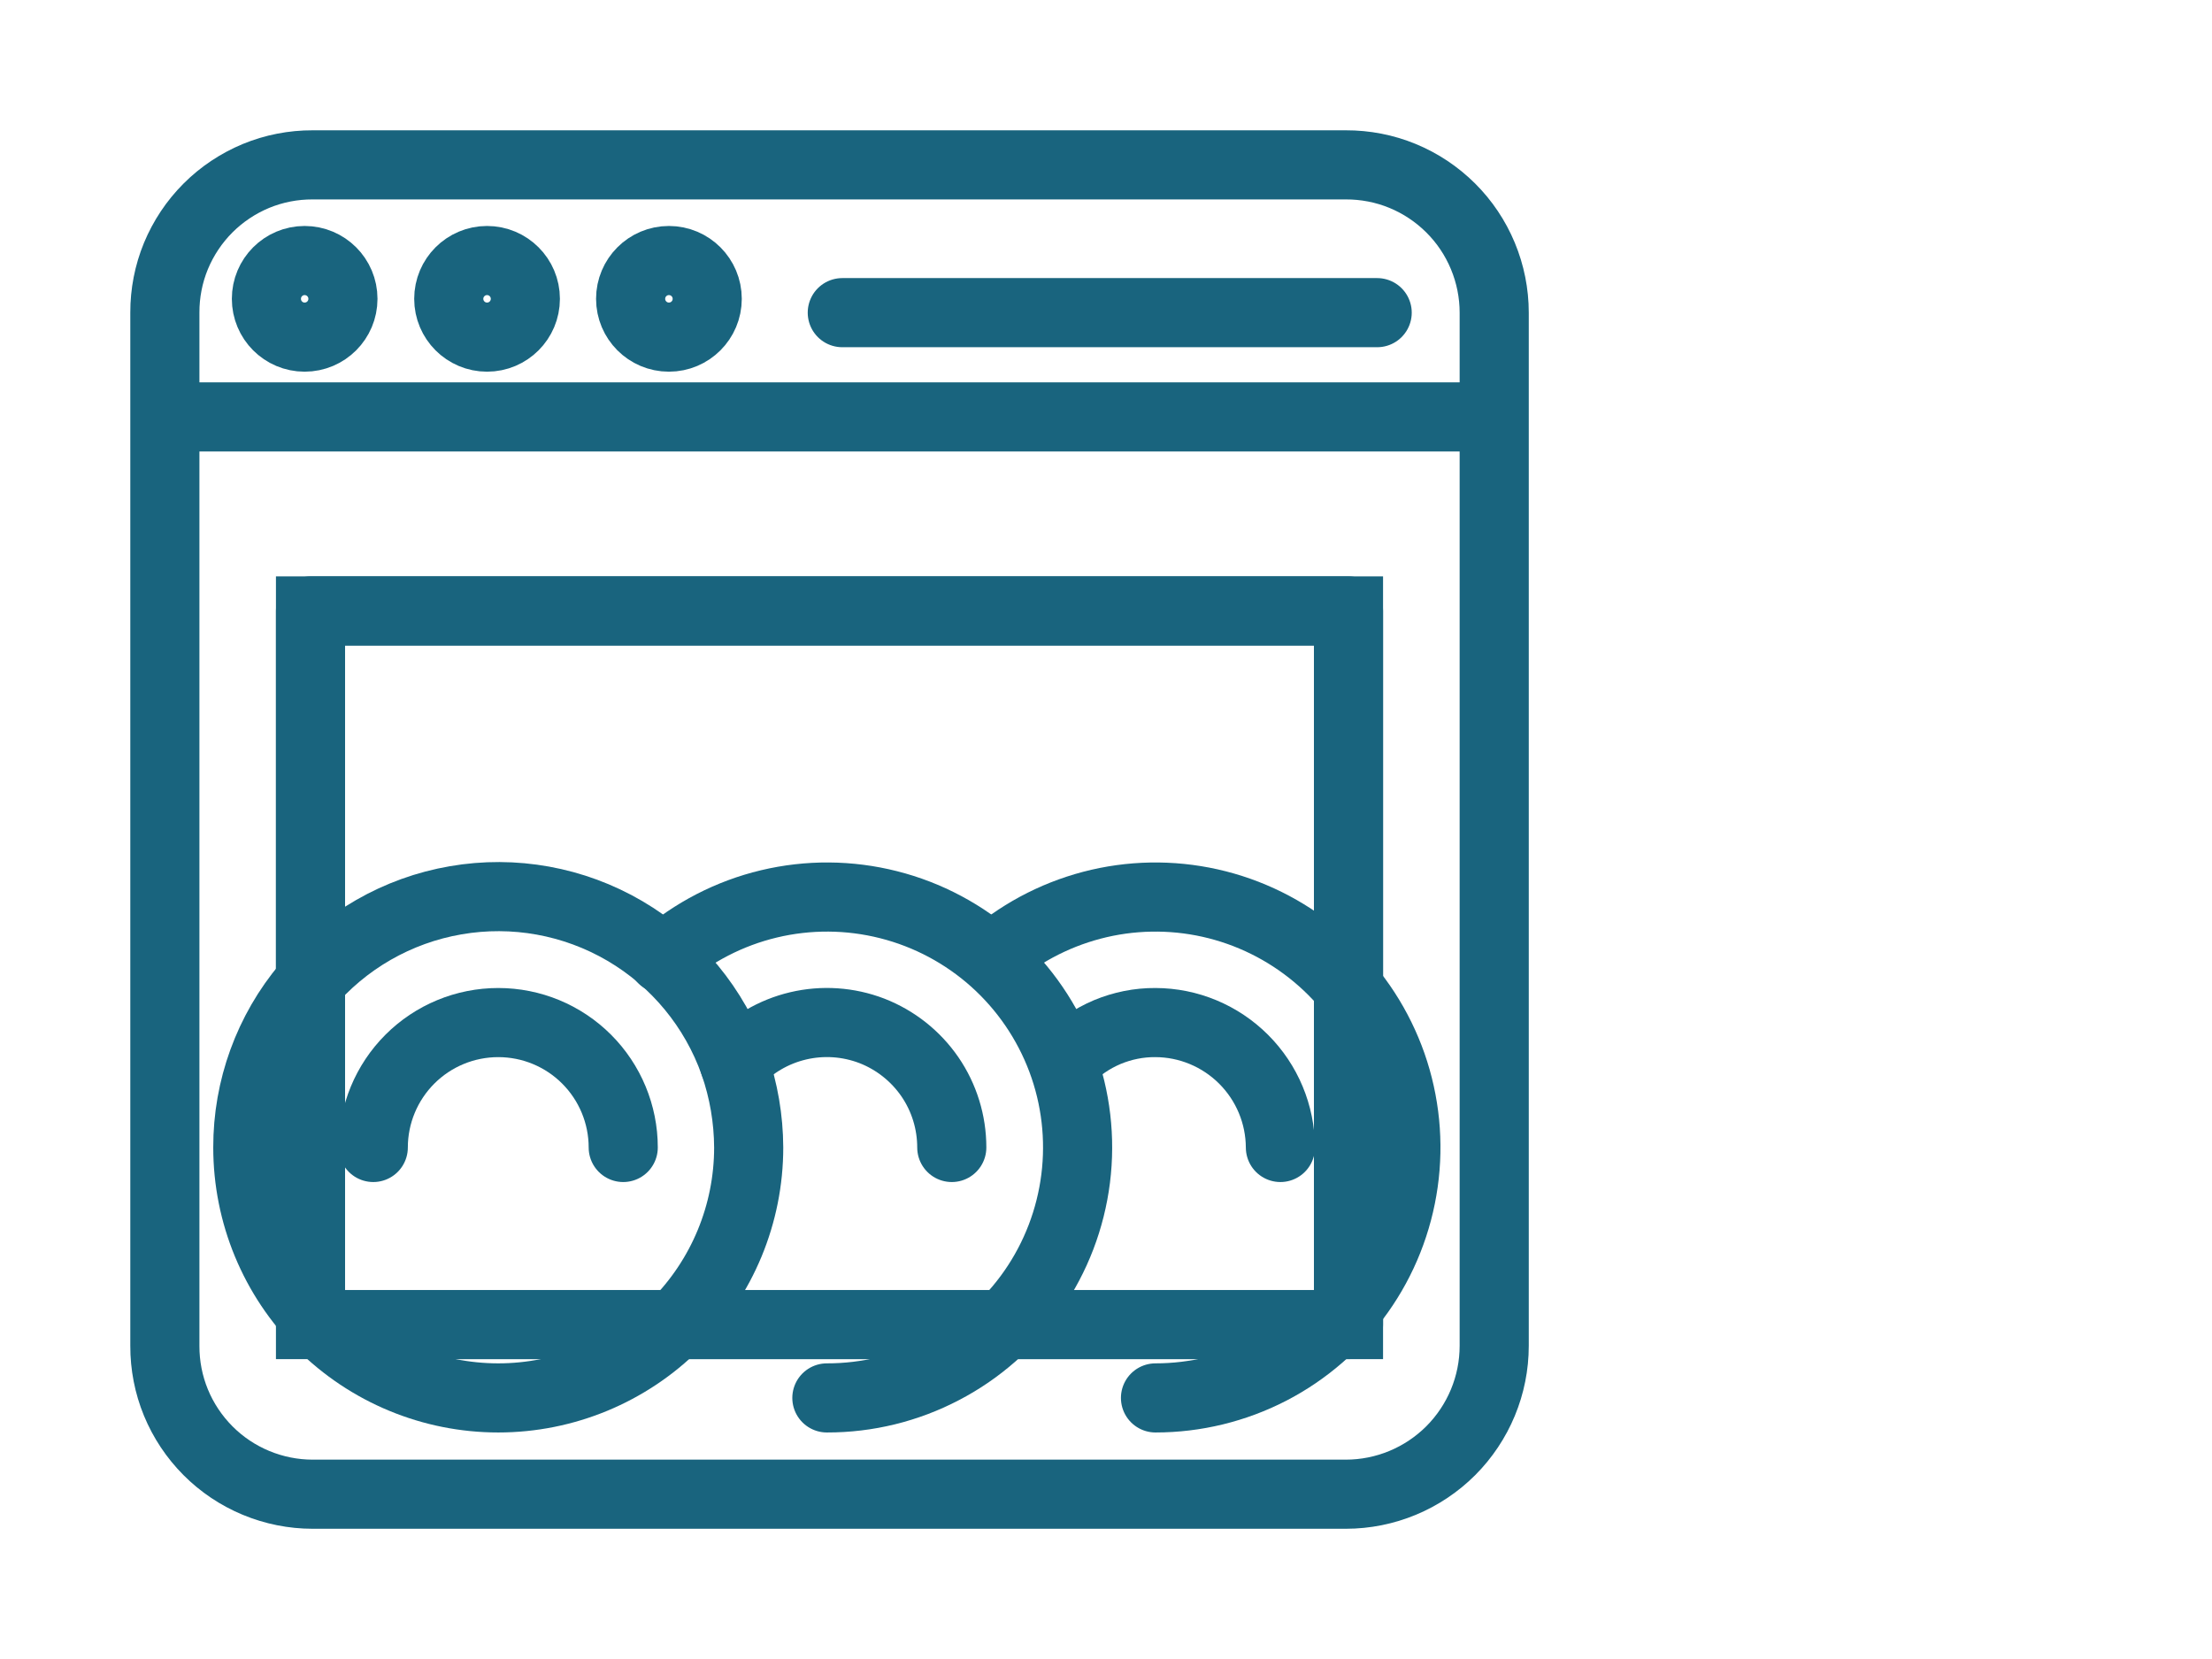 <svg
  width="32"
  height="24"
  viewBox="0 0 32 24"
  fill="none"
  xmlns="http://www.w3.org/2000/svg"
>
  <path
    d="M19.469 21.616H4.523C4.242 21.616 3.963 21.56 3.703 21.452C3.443 21.344 3.207 21.186 3.008 20.986C2.81 20.787 2.652 20.55 2.545 20.29C2.438 20.03 2.384 19.751 2.385 19.469V4.523C2.384 4.242 2.438 3.964 2.545 3.704C2.653 3.444 2.81 3.208 3.009 3.009C3.208 2.81 3.444 2.653 3.704 2.545C3.964 2.438 4.242 2.384 4.523 2.385H19.469C19.751 2.384 20.03 2.438 20.29 2.545C20.55 2.652 20.787 2.81 20.986 3.008C21.186 3.207 21.344 3.443 21.452 3.703C21.56 3.963 21.616 4.242 21.616 4.523V19.469C21.616 20.039 21.389 20.584 20.987 20.987C20.584 21.389 20.039 21.616 19.469 21.616Z"
    stroke="#19647E"
    stroke-linecap="round"
    stroke-linejoin="round"
  />
  <path
    d="M21.492 6.031H2.846"
    stroke="#19647E"
    stroke-linecap="round"
    stroke-linejoin="round"
  />
  <path
    d="M14.454 13.769C14.906 13.408 15.438 13.161 16.006 13.047C16.573 12.934 17.16 12.958 17.716 13.118C18.272 13.278 18.782 13.569 19.203 13.966C19.624 14.363 19.943 14.856 20.135 15.402C20.326 15.948 20.384 16.532 20.303 17.105C20.222 17.678 20.006 18.224 19.671 18.696C19.336 19.168 18.893 19.553 18.379 19.819C17.865 20.084 17.294 20.223 16.716 20.223"
    stroke="#19647E"
    stroke-linecap="round"
    stroke-linejoin="round"
  />
  <path
    d="M15.431 15.331C15.598 15.16 15.798 15.024 16.018 14.931C16.239 14.839 16.476 14.791 16.715 14.793C17.194 14.794 17.653 14.986 17.991 15.324C18.33 15.663 18.521 16.121 18.523 16.6"
    stroke="#19647E"
    stroke-linecap="round"
    stroke-linejoin="round"
  />
  <path
    d="M9.585 13.869C10.026 13.485 10.554 13.212 11.124 13.076C11.693 12.94 12.287 12.944 12.855 13.088C13.422 13.231 13.947 13.511 14.383 13.901C14.819 14.292 15.154 14.782 15.36 15.331C15.565 15.879 15.634 16.469 15.561 17.05C15.488 17.631 15.276 18.186 14.942 18.667C14.608 19.148 14.162 19.541 13.643 19.811C13.124 20.083 12.547 20.224 11.962 20.223"
    stroke="#19647E"
    stroke-linecap="round"
    stroke-linejoin="round"
  />
  <path
    d="M10.623 15.385C10.868 15.114 11.19 14.925 11.545 14.841C11.9 14.757 12.272 14.782 12.613 14.913C12.953 15.045 13.246 15.277 13.453 15.578C13.659 15.879 13.769 16.235 13.769 16.6"
    stroke="#19647E"
    stroke-linecap="round"
    stroke-linejoin="round"
  />
  <path
    d="M3.585 16.6C3.583 15.745 3.884 14.917 4.435 14.262C4.985 13.608 5.749 13.169 6.592 13.024C7.434 12.878 8.301 13.035 9.039 13.467C9.777 13.899 10.338 14.579 10.623 15.385C10.759 15.776 10.829 16.186 10.831 16.6C10.831 17.561 10.449 18.483 9.77 19.162C9.09 19.841 8.169 20.223 7.208 20.223C6.247 20.223 5.326 19.841 4.646 19.162C3.967 18.483 3.585 17.561 3.585 16.6V16.6Z"
    stroke="#19647E"
    stroke-linecap="round"
    stroke-linejoin="round"
  />
  <path
    d="M5.4 16.6C5.4 16.121 5.591 15.661 5.93 15.322C6.269 14.983 6.729 14.793 7.208 14.793C7.688 14.793 8.147 14.983 8.486 15.322C8.825 15.661 9.016 16.121 9.016 16.6"
    stroke="#19647E"
    stroke-linecap="round"
    stroke-linejoin="round"
  />
  <path
    d="M19.508 8.838H4.492V19.162H19.508V8.838Z"
    stroke="#19647E"
    stroke-miterlimit="10"
  />
  <path
    d="M19.508 8.838H4.492V19.162H19.508V8.838Z"
    stroke="#19647E"
    stroke-linecap="round"
    stroke-linejoin="round"
  />
  <path
    d="M19.923 4.523H12.185"
    stroke="#19647E"
    stroke-linecap="round"
    stroke-linejoin="round"
  />
  <path
    d="M4.407 4.877C4.713 4.877 4.961 4.629 4.961 4.323C4.961 4.017 4.713 3.769 4.407 3.769C4.101 3.769 3.854 4.017 3.854 4.323C3.854 4.629 4.101 4.877 4.407 4.877Z"
    stroke="#19647E"
    stroke-linecap="round"
    stroke-linejoin="round"
  />
  <path
    d="M7.046 4.877C7.352 4.877 7.6 4.629 7.6 4.323C7.6 4.017 7.352 3.769 7.046 3.769C6.74 3.769 6.492 4.017 6.492 4.323C6.492 4.629 6.74 4.877 7.046 4.877Z"
    stroke="#19647E"
    stroke-linecap="round"
    stroke-linejoin="round"
  />
  <path
    d="M9.677 4.877C9.983 4.877 10.231 4.629 10.231 4.323C10.231 4.017 9.983 3.769 9.677 3.769C9.371 3.769 9.123 4.017 9.123 4.323C9.123 4.629 9.371 4.877 9.677 4.877Z"
    stroke="#19647E"
    stroke-linecap="round"
    stroke-linejoin="round"
  />
</svg>
